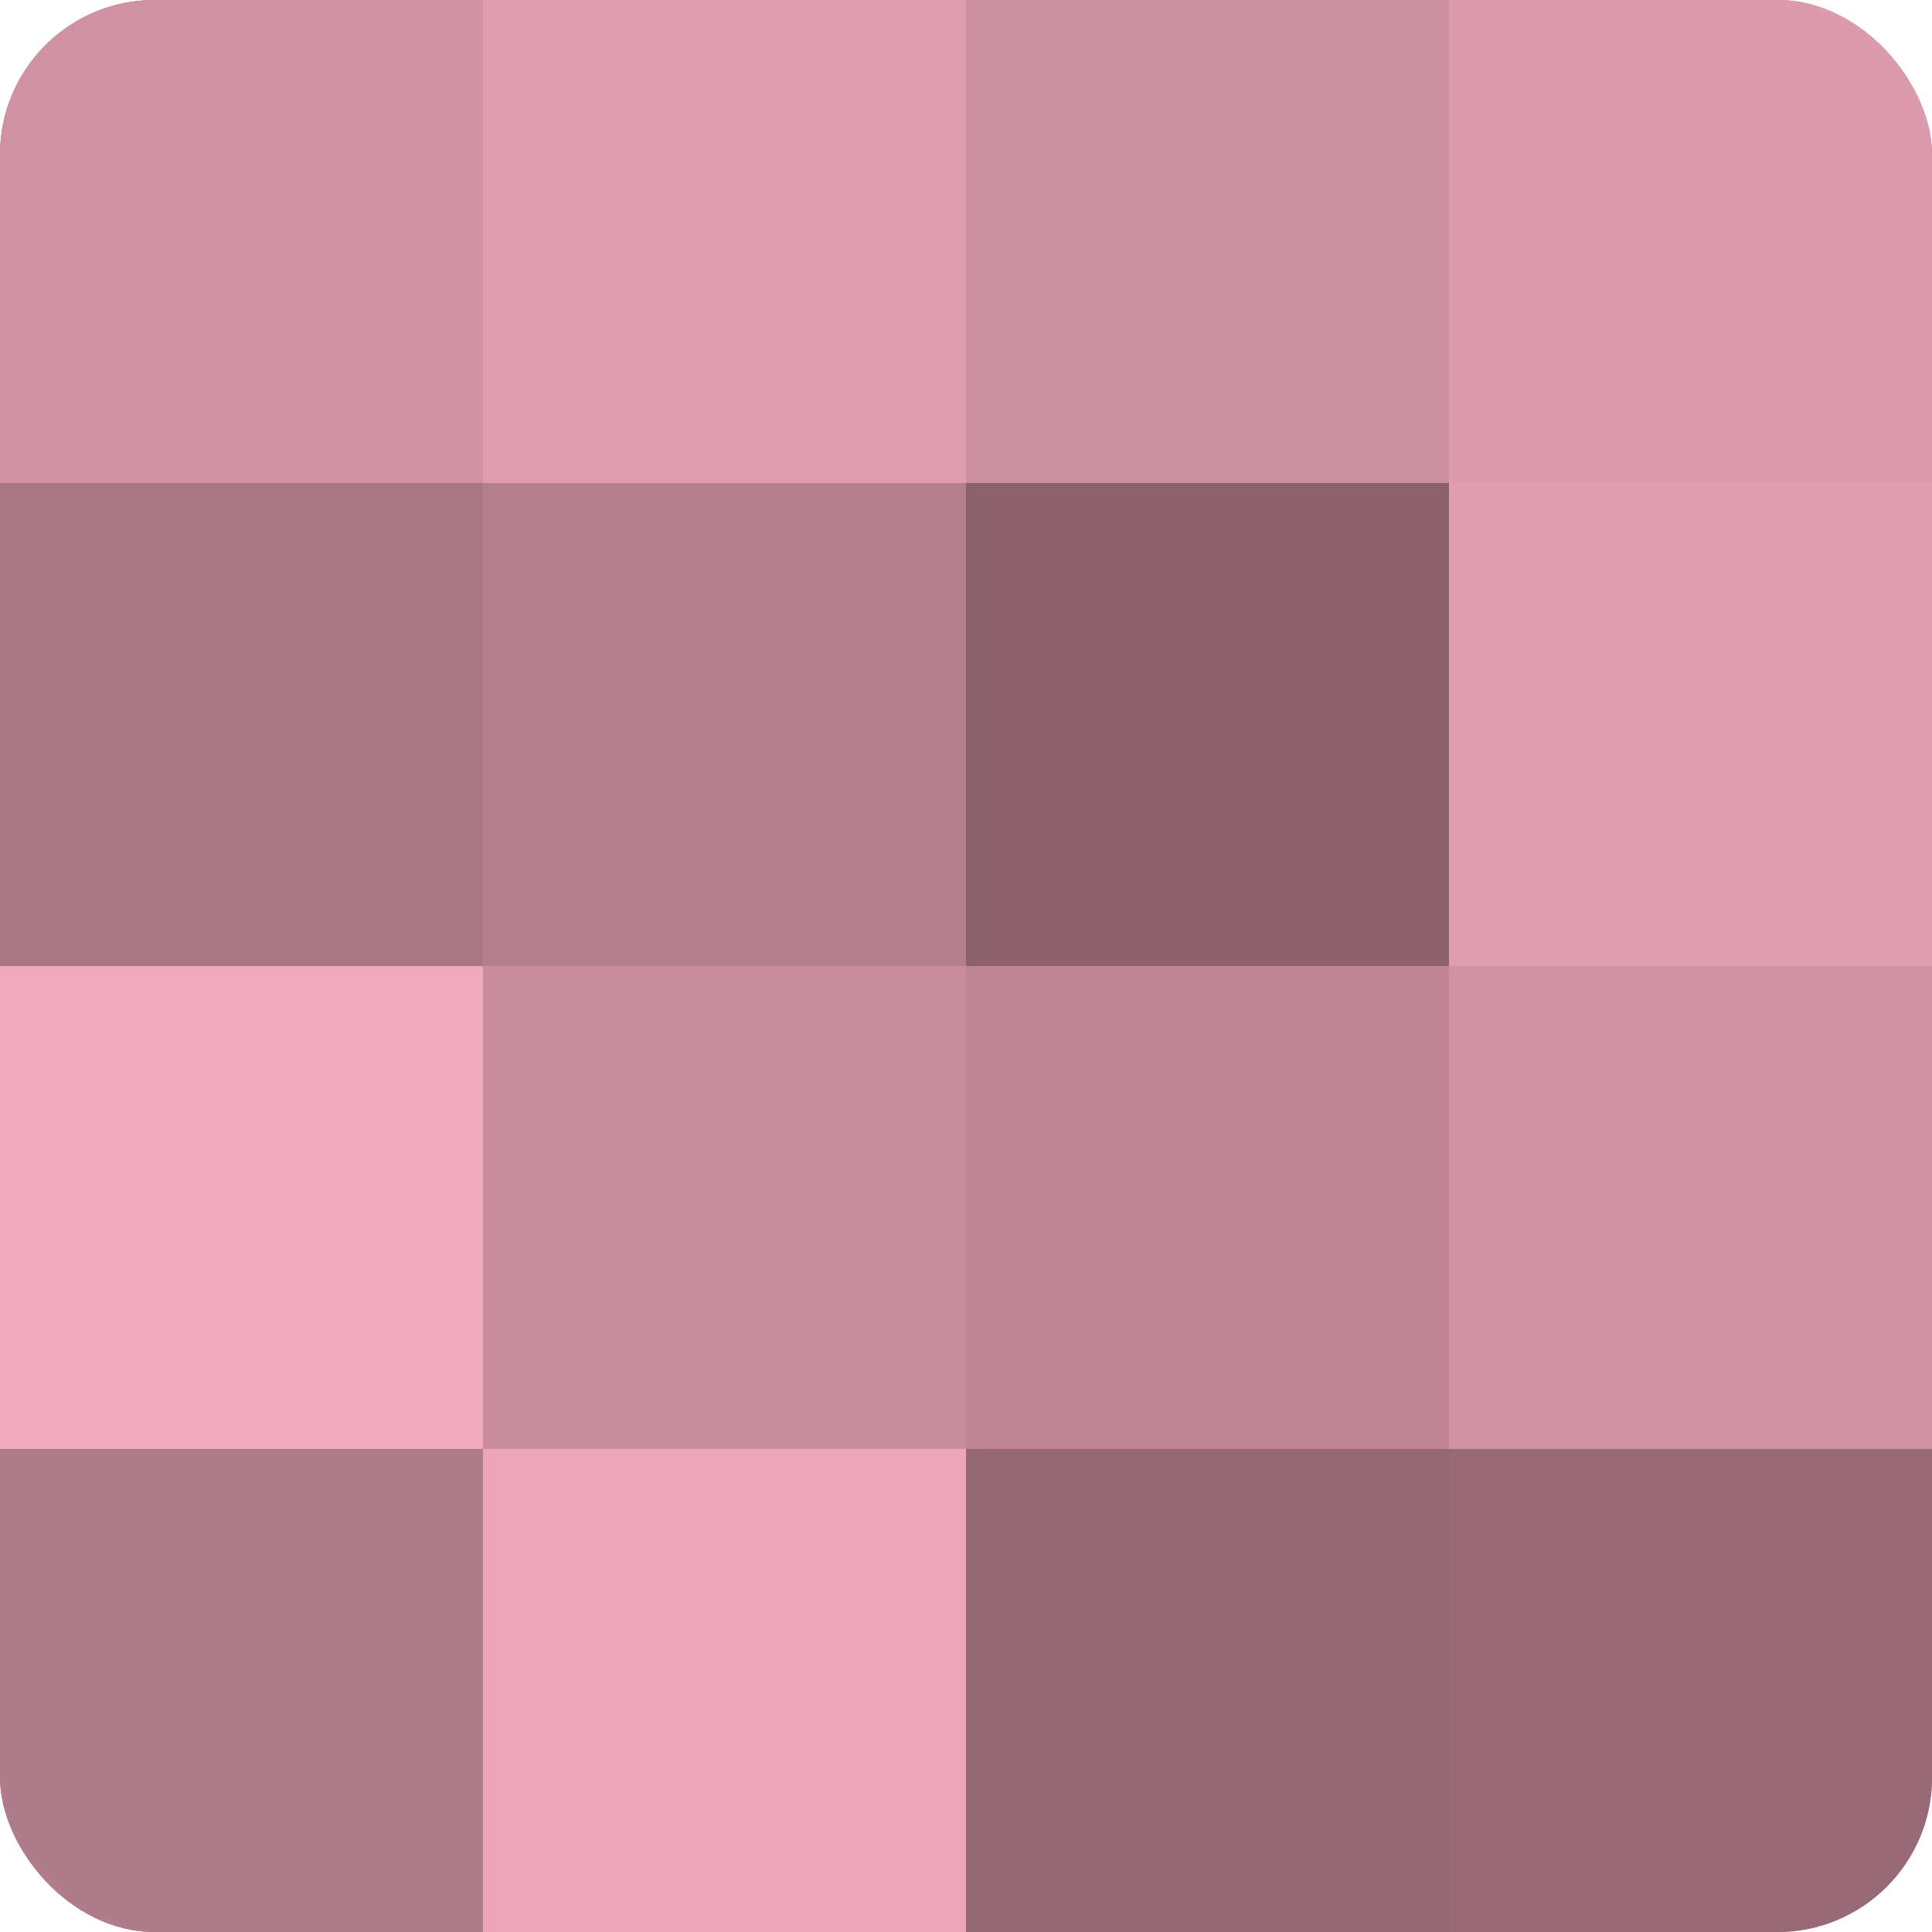 <?xml version="1.0" encoding="UTF-8"?>
<svg xmlns="http://www.w3.org/2000/svg" width="60" height="60" viewBox="0 0 100 100" preserveAspectRatio="xMidYMid meet"><defs><clipPath id="c" width="100" height="100"><rect width="100" height="100" rx="8" ry="8"/></clipPath></defs><g clip-path="url(#c)"><rect width="100" height="100" fill="#a0707e"/><rect width="25" height="25" fill="#d092a3"/><rect y="25" width="25" height="25" fill="#a87684"/><rect y="50" width="25" height="25" fill="#f0a8bc"/><rect y="75" width="25" height="25" fill="#b07b8a"/><rect x="25" width="25" height="25" fill="#e09db0"/><rect x="25" y="25" width="25" height="25" fill="#b47e8d"/><rect x="25" y="50" width="25" height="25" fill="#c88c9d"/><rect x="25" y="75" width="25" height="25" fill="#eca5b9"/><rect x="50" width="25" height="25" fill="#cc8fa0"/><rect x="50" y="25" width="25" height="25" fill="#8c626e"/><rect x="50" y="50" width="25" height="25" fill="#c08697"/><rect x="50" y="75" width="25" height="25" fill="#946874"/><rect x="75" width="25" height="25" fill="#dc9aad"/><rect x="75" y="25" width="25" height="25" fill="#e09db0"/><rect x="75" y="50" width="25" height="25" fill="#d092a3"/><rect x="75" y="75" width="25" height="25" fill="#986a77"/></g></svg>
